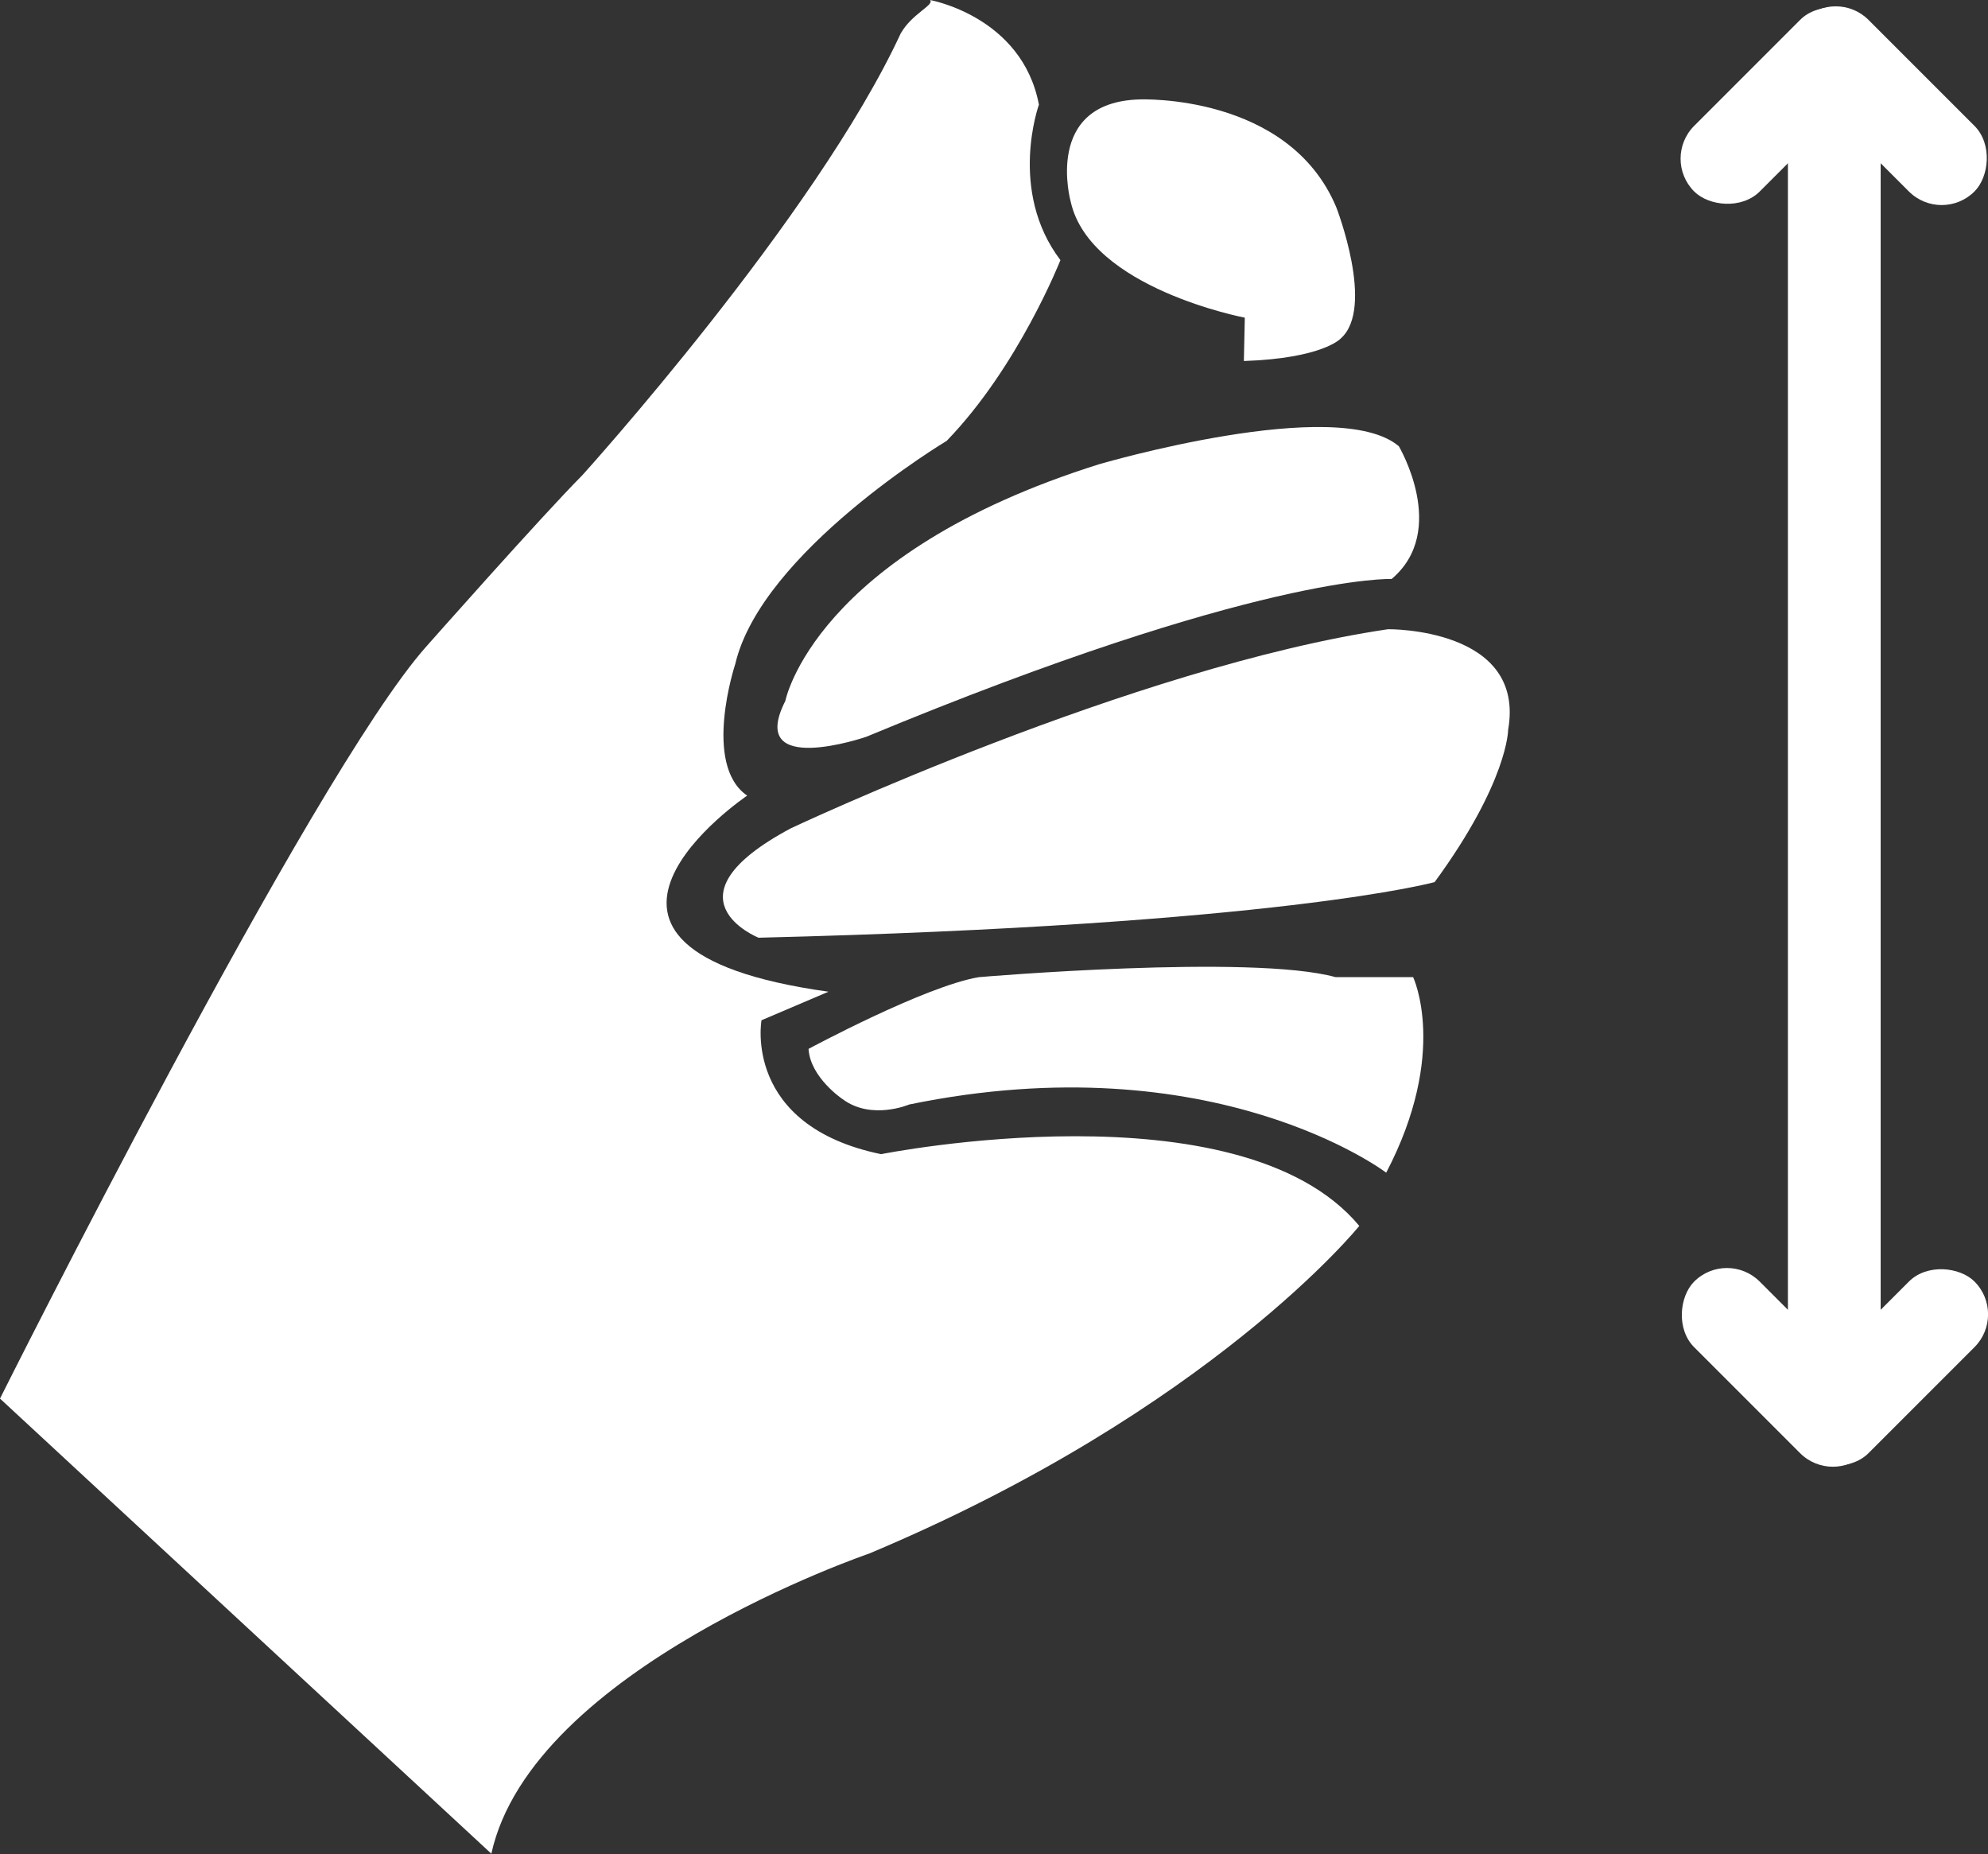 <svg xmlns="http://www.w3.org/2000/svg" width="417.99" height="389.79" viewBox="0 0 417.99 389.79"><rect x="0" y="0" width="417.99" height="389.79" fill="#333333" stroke="none"/><defs><style>.cls-1{fill:#fff;}</style></defs><title>Asset 1</title><g id="Layer_2" data-name="Layer 2"><g id="Layer_1-2" data-name="Layer 1"><path class="cls-1" d="M189.47,6.89c2.28-4,7.12-5.9,6.06-6.89,0,0,19.39,3.44,22.91,22,0,0-6.54,18.1,4.52,32.68,0,0-8.84,22.45-23.92,38,0,0-38.92,23.29-44.45,46.92,0,0-7,21.12,2.51,27.65,0,0-47.76,32.18,17.09,41.22l-14.08,6s-4,22.12,25.14,28.15c0,0,75.41-15.08,100.55,15.08,0,0-31.17,38.71-103.06,68.88,0,0-70.89,24.13-79.43,63.09L0,294S65.53,163,89.61,135.93c0,0,24.26-27.42,32.8-36,0,0,49.14-54.26,67.05-93.07"/><path class="cls-1" d="M297.12,205.41s7.54,15.84-5.66,41.1c0,0-36.2-27.53-100.3-14.33,0,0-7.92,3.39-14-1.13,0,0-6.79-4.52-7.16-10.56,0,0,24.51-13.2,35.82-15.08,0,0,57.31-4.9,75,0Z"/><path class="cls-1" d="M301.64,185.43s-32.43,9-142.15,11.69c0,0-20.74-8.3,6.79-23,0,0,72-33.94,125.56-41.85,0,0,29-.38,25.26,21.12C317.1,153.38,317.1,164.31,301.64,185.43Z"/><path class="cls-1" d="M292.6,121.71s-27.9-1.13-110.48,33.18c0,0-25.26,8.67-17-7.54,0,0,6-30.92,66-49.77,0,0,50.15-14.71,63-3.77C294.1,93.8,304.66,111.53,292.6,121.71Z"/><path class="cls-1" d="M261.73,66.78s-32.47-6.16-36.59-24.31c0,0-5.93-21,14.48-21.57,0,0,31.33-1.3,41.35,22.69,0,0,8.22,21.14.92,27.57,0,0-3.74,4.17-20.36,4.73Z"/><rect class="cls-1" x="348.74" y="277.68" width="51" height="19.5" rx="9.75" ry="9.75" transform="translate(435.62 755.31) rotate(-135)"/><rect class="cls-1" x="371.62" y="277.68" width="51" height="19.5" rx="9.75" ry="9.75" transform="translate(-86.93 364.99) rotate(-45)"/><rect class="cls-1" x="371.62" y="12.47" width="51" height="19.5" rx="9.75" ry="9.75" transform="translate(132.02 -274.3) rotate(45)"/><rect class="cls-1" x="348.74" y="12.47" width="51" height="19.5" rx="9.75" ry="9.75" transform="translate(654.58 -226.7) rotate(135)"/><rect class="cls-1" x="240.18" y="142.18" width="291" height="19.5" rx="9.75" ry="9.75" transform="translate(233.74 537.61) rotate(-90)"/></g></g></svg>